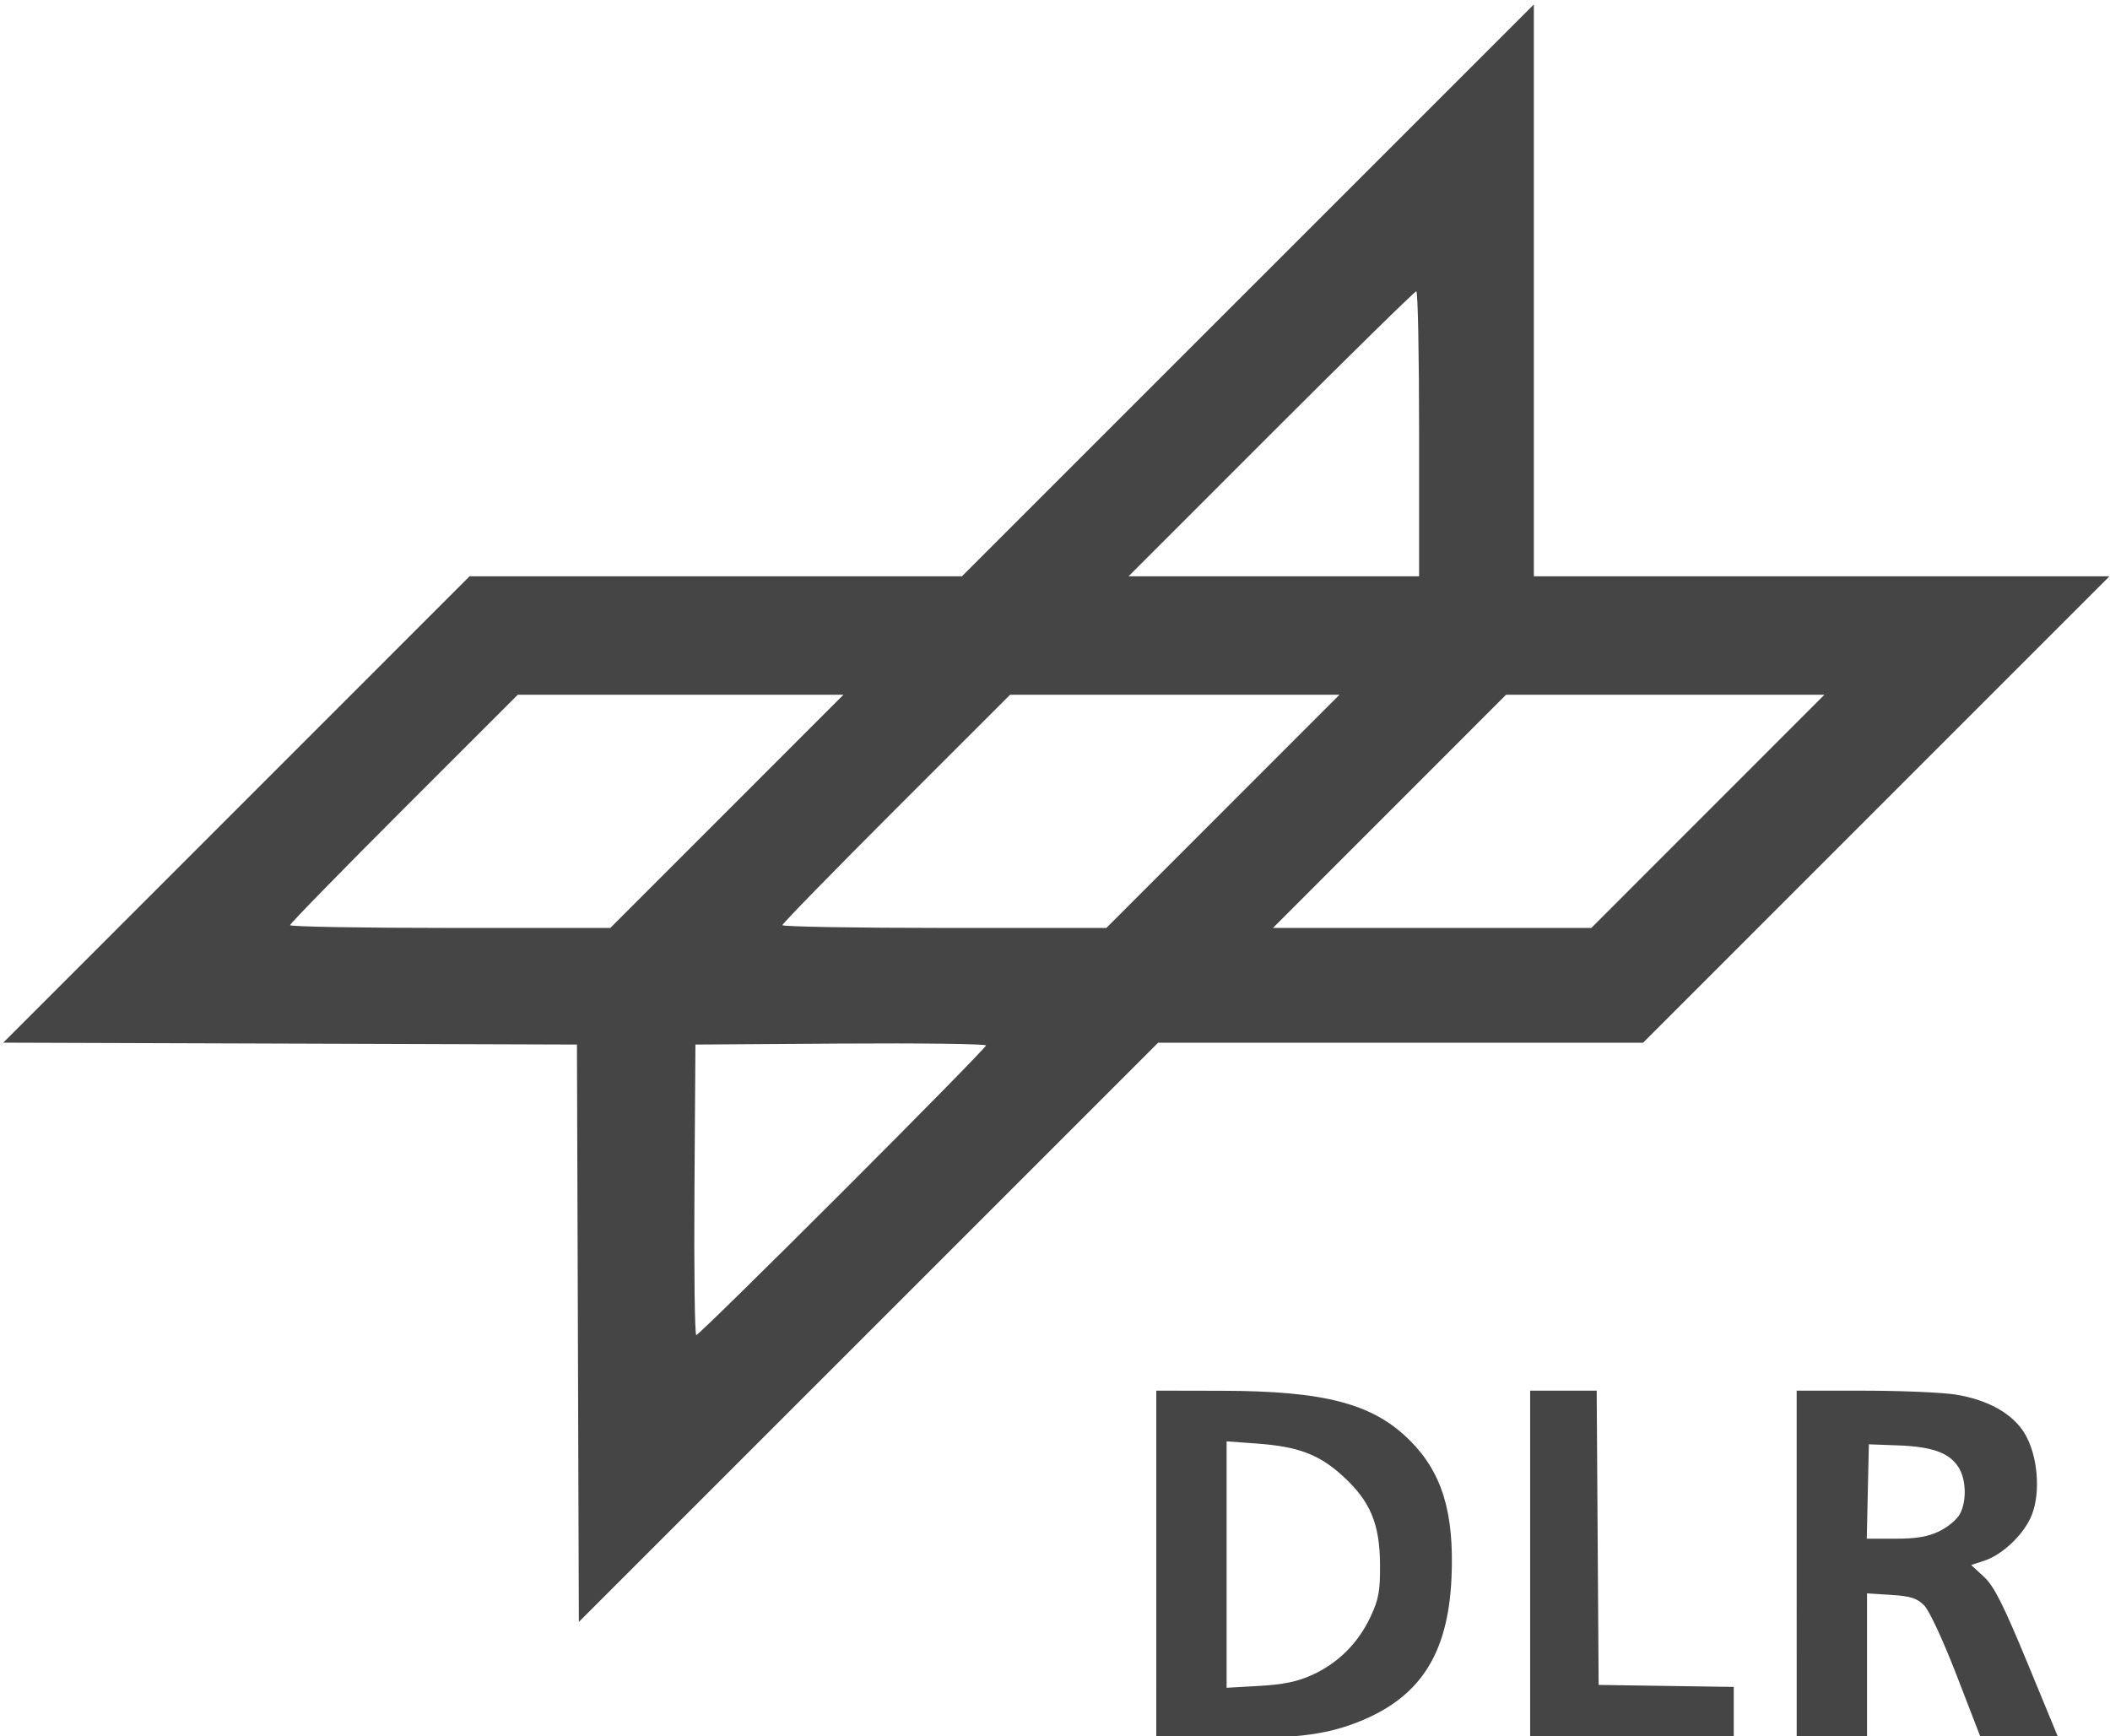 <?xml version="1.0" encoding="UTF-8" standalone="no"?>
<!-- Created with Inkscape (http://www.inkscape.org/) -->

<svg
   xmlns:dc="http://purl.org/dc/elements/1.1/"
   xmlns:cc="http://creativecommons.org/ns#"
   xmlns:rdf="http://www.w3.org/1999/02/22-rdf-syntax-ns#"
   xmlns:svg="http://www.w3.org/2000/svg"
   xmlns="http://www.w3.org/2000/svg"
   xmlns:sodipodi="http://sodipodi.sourceforge.net/DTD/sodipodi-0.dtd"
   xmlns:inkscape="http://www.inkscape.org/namespaces/inkscape"
   version="1.1"
   id="svg2"
   width="182.4"
   height="150.08"
   viewBox="0 0 182.4 150.08"
   sodipodi:docname="dlr_logo_grey.svg"
   inkscape:version="0.92.5 (2060ec1f9f, 2020-04-08)">
  <defs
     id="defs6" />
  <sodipodi:namedview
     pagecolor="#ffffff"
     bordercolor="#666666"
     borderopacity="1"
     objecttolerance="10"
     gridtolerance="10"
     guidetolerance="10"
     inkscape:pageopacity="0"
     inkscape:pageshadow="2"
     inkscape:window-width="1491"
     inkscape:window-height="1159"
     id="namedview4"
     showgrid="false"
     inkscape:zoom="2.8284271"
     inkscape:cx="109.39516"
     inkscape:cy="38.95348"
     inkscape:window-x="0"
     inkscape:window-y="30"
     inkscape:window-maximized="0"
     inkscape:current-layer="svg2" />
  <path
     style="fill:#454545;fill-opacity:1;stroke-width:0.32"
     d="m 99.955,135.262 v -15.04 l 5.68,0.011 c 8.908,0.018 13.065,1.117 16.244,4.296 2.788,2.788 3.84,6.25 3.598,11.844 -0.291,6.744 -2.808,10.528 -8.395,12.618 -2.699,1.01 -5.285,1.305 -11.448,1.308 l -5.68,0.002 z m 13.506,9.524 c 2.225,-1.019 3.95,-2.744 5.016,-5.017 0.705,-1.504 0.836,-2.219 0.821,-4.508 -0.022,-3.533 -0.842,-5.485 -3.214,-7.652 -2.042,-1.867 -3.844,-2.55 -7.409,-2.81 l -2.64,-0.193 v 10.652 10.652 l 2.838,-0.162 c 2.096,-0.119 3.296,-0.371 4.588,-0.963 z m 18.814,-9.524 v -15.04 h 2.876 2.876 l 0.084,12.72 0.084,12.72 5.84,0.087 5.84,0.087 v 2.233 2.233 h -8.8 -8.8 z m 23.04,0 v -15.04 l 5.84,0.003 c 3.212,0.001 6.772,0.154 7.91,0.338 2.835,0.46 4.974,1.679 5.991,3.416 1.091,1.862 1.36,4.96 0.603,6.942 -0.632,1.655 -2.495,3.463 -4.12,4 l -1.138,0.376 1.106,1.023 c 0.873,0.808 1.668,2.386 3.785,7.513 l 2.679,6.49 -3.389,-0.09 -3.389,-0.091 -2.038,-5.28 c -1.161,-3.007 -2.371,-5.618 -2.81,-6.064 -0.624,-0.634 -1.172,-0.81 -2.861,-0.917 l -2.088,-0.133 v 6.277 6.277 h -3.04 -3.04 z m 12.327,-2.883 c 0.731,-0.354 1.529,-1.017 1.774,-1.475 0.617,-1.153 0.556,-3.043 -0.133,-4.094 -0.803,-1.226 -2.262,-1.746 -5.206,-1.855 l -2.522,-0.093 -0.09,4.08 -0.09,4.08 h 2.469 c 1.819,0 2.818,-0.169 3.797,-0.643 z m -117.685,-17.12 -0.082,-24.957 -24.797,-0.082 -24.797,-0.082 20.156,-20.158 20.156,-20.158 H 61.874 83.154 L 107.874,25.103 132.595,0.384 V 25.103 49.822 h 24.879 24.879 l -20.158,20.16 -20.158,20.16 H 121.077 100.117 L 75.078,115.179 50.039,140.217 Z M 72.834,103.024 c 6.821,-6.819 12.402,-12.509 12.402,-12.644 0,-0.135 -5.652,-0.208 -12.56,-0.162 l -12.56,0.084 -0.084,12.56 c -0.046,6.908 0.025,12.56 0.158,12.56 0.133,0 5.823,-5.579 12.644,-12.398 z m -9.998,-32.882 10.076,-10.08 H 58.835 44.759 l -9.842,9.838 c -5.413,5.411 -9.842,9.947 -9.842,10.08 0,0.133 6.229,0.242 13.842,0.242 h 13.842 z m 42.88,0 10.076,-10.08 H 101.555 87.319 l -9.842,9.838 c -5.413,5.411 -9.842,9.947 -9.842,10.08 0,0.133 6.301,0.242 14.002,0.242 H 95.639 Z m 41.92,0 10.076,-10.08 h -13.76 -13.76 l -10.076,10.08 -10.076,10.08 h 13.76 13.76 z m -24.96,-32.64 c 0,-6.776 -0.109,-12.32 -0.242,-12.32 -0.133,0 -5.784,5.544 -12.558,12.32 l -12.317,12.32 h 12.558 12.558 z"
     id="path817"
     inkscape:connector-curvature="0" />
</svg>
